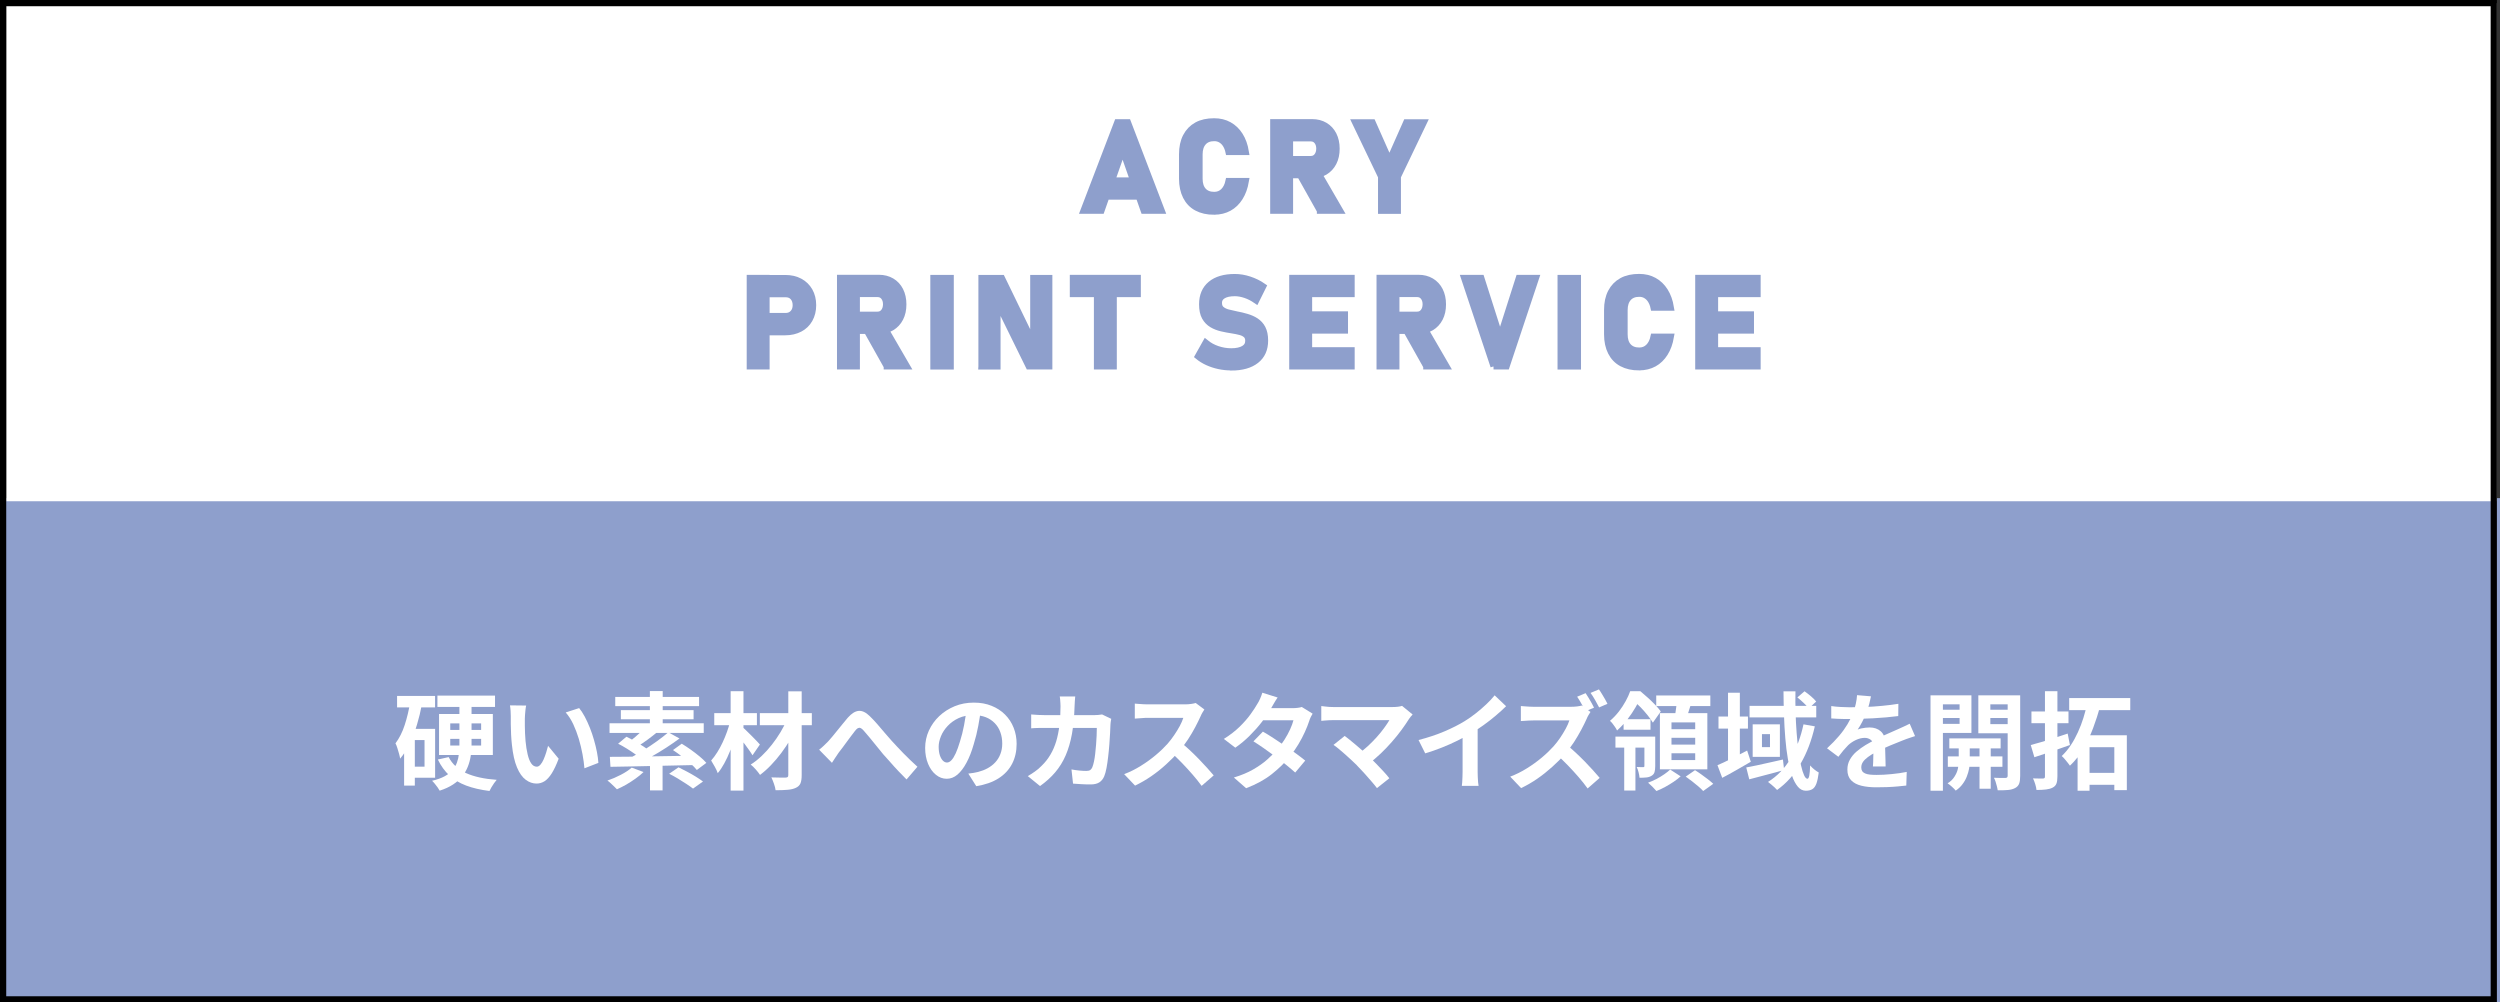 <?xml version="1.0" encoding="UTF-8"?>
<svg id="_レイヤー_2" data-name="レイヤー 2" xmlns="http://www.w3.org/2000/svg" viewBox="0 0 401.5 161">
  <rect x="0" y="0" width="401.5" height="161" fill="#333333" stroke="none"/>
  <defs>
    <style>
      .cls-1 {
        fill: none;
        stroke: #000;
      }

      .cls-1, .cls-2 {
        stroke-miterlimit: 10;
      }

      .cls-2 {
        fill: #8e9fcc;
        stroke: #8e9fcc;
      }

      .cls-3 {
        fill: #fff;
      }
    </style>
  </defs>
  <g id="header_footer">
    <rect class="cls-2" x="1" y="80.5" width="400" height="80"/>
    <rect class="cls-3" x="1" y=".5" width="400" height="80"/>
    <g>
      <path class="cls-2" d="M174.01,33.84l5.43-14.2h1.7l5.43,14.2h-2.88l-3.4-9.7-3.4,9.7h-2.88ZM176.62,31.57v-2.58h7.47v2.58h-7.47Z"/>
      <path class="cls-2" d="M194.99,33.99c-1.09,0-2.01-.21-2.78-.62s-1.35-1.02-1.75-1.81-.61-1.75-.61-2.87v-3.9c0-1.13.2-2.08.61-2.87s.99-1.39,1.75-1.81,1.69-.62,2.78-.62c.9,0,1.7.19,2.4.58s1.28.94,1.74,1.67.78,1.61.95,2.66h-2.77c-.1-.48-.27-.88-.48-1.21s-.48-.58-.79-.76-.66-.26-1.04-.26c-.75,0-1.33.23-1.74.69s-.62,1.1-.62,1.94v3.9c0,.83.21,1.48.62,1.93s.99.68,1.74.68c.59,0,1.08-.19,1.48-.58s.68-.94.83-1.65h2.77c-.18,1.04-.5,1.92-.96,2.65s-1.04,1.29-1.73,1.67-1.49.58-2.39.58Z"/>
      <path class="cls-2" d="M204.49,33.84v-14.21h2.68v14.21h-2.68ZM205.56,28.13v-2.58h4.94c.42,0,.75-.15,1-.46s.38-.71.39-1.21c0-.5-.13-.9-.38-1.21s-.59-.46-1.01-.46h-4.94v-2.58h5.16c.79,0,1.48.18,2.07.53s1.05.85,1.37,1.48.49,1.38.49,2.24-.16,1.6-.49,2.24-.79,1.13-1.37,1.48-1.27.53-2.06.53h-5.16ZM211.99,33.84l-3.45-6.15,2.86-.45,3.83,6.6h-3.24Z"/>
      <path class="cls-2" d="M228.67,19.65l-4.18,8.72v5.48h-2.68v-5.48l-4.18-8.72h2.8l2.71,6.11,2.71-6.11h2.8Z"/>
      <path class="cls-2" d="M120.42,58.84v-14.2h2.68v14.2h-2.68ZM121.64,53.34v-2.58h4.54c.48,0,.87-.16,1.17-.48s.45-.75.45-1.27-.15-.97-.44-1.29-.69-.48-1.18-.48h-4.54v-2.58h4.47c.9,0,1.68.18,2.35.54s1.19.87,1.56,1.52.56,1.42.56,2.29-.19,1.63-.56,2.29-.89,1.16-1.56,1.51-1.45.54-2.34.54h-4.47Z"/>
      <path class="cls-2" d="M134.92,58.84v-14.21h2.68v14.21h-2.68ZM135.98,53.13v-2.58h4.94c.42,0,.75-.15,1-.46s.38-.71.39-1.21c0-.5-.13-.9-.38-1.21s-.59-.46-1.01-.46h-4.94v-2.58h5.16c.79,0,1.48.18,2.07.53s1.05.85,1.37,1.48.49,1.38.49,2.24-.16,1.6-.49,2.24-.79,1.13-1.37,1.48-1.27.53-2.06.53h-5.16ZM142.42,58.84l-3.45-6.15,2.86-.45,3.83,6.6h-3.24Z"/>
      <path class="cls-2" d="M152.68,44.65v14.2h-2.77v-14.2h2.77Z"/>
      <path class="cls-2" d="M157.63,58.84v-14.19h3.27l5.28,10.88-.23.25v-11.13h2.56v14.19h-3.29l-5.26-10.71.23-.25v10.97h-2.56Z"/>
      <path class="cls-2" d="M172.31,47.22v-2.58h10.41v2.58h-10.41ZM176.18,58.84v-13.04h2.68v13.04h-2.68Z"/>
      <path class="cls-2" d="M197.73,58.99c-.68,0-1.34-.07-1.99-.21s-1.25-.34-1.82-.6-1.08-.58-1.53-.95l1.24-2.21c.55.45,1.18.8,1.89,1.04s1.45.37,2.21.37c.87,0,1.55-.15,2.03-.44s.72-.71.72-1.25h0c0-.42-.12-.73-.36-.95s-.56-.38-.95-.48-.82-.19-1.28-.26c-.55-.08-1.11-.19-1.68-.32s-1.09-.33-1.56-.61-.86-.67-1.15-1.19-.43-1.2-.43-2.06h0c0-1.4.46-2.47,1.37-3.23s2.2-1.14,3.87-1.14c.77,0,1.55.13,2.34.39s1.53.62,2.22,1.1l-1.13,2.27c-.55-.38-1.12-.68-1.71-.88s-1.17-.31-1.71-.31c-.82,0-1.46.14-1.9.41s-.67.65-.67,1.14h0c0,.47.13.81.4,1.04s.62.41,1.04.52.89.22,1.39.32c.55.1,1.09.23,1.63.39s1.04.37,1.48.66.81.68,1.07,1.18.4,1.15.4,1.95v.02c0,1.37-.47,2.43-1.42,3.18s-2.28,1.13-3.99,1.13Z"/>
      <path class="cls-2" d="M207.55,58.84v-14.2h2.68v14.2h-2.68ZM208.52,47.22v-2.58h8.54v2.58h-8.54ZM208.52,53.08v-2.58h7.47v2.58h-7.47ZM208.52,58.84v-2.58h8.54v2.58h-8.54Z"/>
      <path class="cls-2" d="M221.57,58.84v-14.21h2.68v14.21h-2.68ZM222.64,53.13v-2.58h4.94c.42,0,.75-.15,1-.46s.38-.71.39-1.21c0-.5-.13-.9-.38-1.21s-.59-.46-1.01-.46h-4.94v-2.58h5.16c.79,0,1.48.18,2.07.53s1.05.85,1.37,1.48.49,1.38.49,2.24-.16,1.6-.49,2.24-.79,1.13-1.37,1.48-1.27.53-2.06.53h-5.16ZM229.07,58.84l-3.45-6.15,2.86-.45,3.83,6.6h-3.24Z"/>
      <path class="cls-2" d="M239.87,58.84l-4.73-14.2h2.75l3.02,9.47,3.02-9.47h2.75l-4.73,14.2h-2.09Z"/>
      <path class="cls-2" d="M253.41,44.65v14.2h-2.77v-14.2h2.77Z"/>
      <path class="cls-2" d="M263.25,58.99c-1.09,0-2.01-.21-2.78-.62s-1.35-1.02-1.75-1.81-.61-1.75-.61-2.87v-3.9c0-1.13.2-2.08.61-2.87s.99-1.39,1.75-1.81,1.69-.62,2.78-.62c.9,0,1.7.19,2.4.58s1.28.94,1.74,1.67.78,1.61.95,2.66h-2.77c-.1-.48-.27-.88-.48-1.21s-.48-.58-.79-.76-.66-.26-1.04-.26c-.75,0-1.33.23-1.74.69s-.62,1.1-.62,1.94v3.9c0,.83.21,1.48.62,1.93s.99.68,1.74.68c.59,0,1.08-.19,1.48-.58s.68-.94.83-1.65h2.77c-.18,1.04-.5,1.92-.96,2.65s-1.04,1.29-1.73,1.67-1.49.58-2.39.58Z"/>
      <path class="cls-2" d="M272.75,58.84v-14.2h2.68v14.2h-2.68ZM273.72,47.22v-2.58h8.54v2.58h-8.54ZM273.72,53.08v-2.58h7.47v2.58h-7.47ZM273.72,58.84v-2.58h8.54v2.58h-8.54Z"/>
    </g>
    <g>
      <path class="cls-3" d="M65.88,112.73l1.87.41c-.2,1.09-.46,2.17-.78,3.23-.32,1.07-.7,2.07-1.15,3.01-.45.94-.97,1.76-1.56,2.46-.02-.18-.08-.43-.16-.74s-.18-.63-.28-.95-.2-.58-.31-.77c.61-.8,1.11-1.79,1.49-2.96.38-1.17.67-2.4.88-3.69ZM63.77,111.77h6.1v1.84h-6.1v-1.84ZM64.9,117.06h1.72v9.11h-1.72v-9.11ZM65.92,117.06h3.96v7.84h-3.96v-1.77h2.26v-4.28h-2.26v-1.79ZM73.79,112.64h1.94v7c0,.61-.05,1.22-.14,1.81-.09.59-.25,1.16-.47,1.71s-.52,1.05-.9,1.53c-.38.48-.87.91-1.46,1.3-.6.39-1.31.72-2.15.99-.07-.14-.18-.31-.32-.51-.15-.2-.3-.4-.46-.6s-.31-.35-.44-.48c.82-.19,1.49-.43,2.02-.72.53-.29.96-.62,1.27-1,.32-.38.56-.79.71-1.22.16-.44.26-.89.31-1.37.05-.48.08-.96.08-1.46v-6.99ZM70.25,111.71h9.25v1.82h-9.25v-1.82ZM72.05,121.58c.58,1.13,1.51,1.99,2.8,2.58,1.29.58,2.93.94,4.92,1.08-.12.15-.26.33-.42.54-.15.21-.29.42-.42.65s-.23.42-.32.6c-1.44-.18-2.69-.47-3.75-.87-1.06-.4-1.96-.94-2.7-1.63-.74-.69-1.36-1.54-1.84-2.55l1.73-.39ZM70.51,114.67h8.64v6.58h-8.64v-6.58ZM72.31,116.18v1.05h4.96v-1.05h-4.96ZM72.31,118.66v1.07h4.96v-1.07h-4.96Z"/>
      <path class="cls-3" d="M84.5,113.31c-.05.2-.08.44-.11.7s-.05.52-.07.77c-.02.25-.03.45-.03.61-.01.37-.01.76,0,1.16,0,.4.02.8.03,1.22.02.41.04.82.08,1.23.08.82.19,1.54.34,2.16.15.62.34,1.11.58,1.45.24.35.54.52.9.52.19,0,.38-.11.57-.32s.36-.5.51-.84c.15-.35.29-.71.41-1.1s.22-.75.31-1.09l1.7,2.07c-.37.99-.75,1.77-1.11,2.35-.37.58-.75,1-1.15,1.26-.4.25-.83.38-1.29.38-.61,0-1.19-.2-1.74-.61-.55-.41-1.02-1.07-1.4-1.98-.39-.91-.66-2.13-.82-3.65-.06-.52-.1-1.07-.13-1.65-.03-.58-.05-1.13-.05-1.65,0-.52,0-.95,0-1.29,0-.24-.01-.52-.03-.85-.02-.33-.06-.62-.1-.88l2.62.03ZM93,113.7c.32.39.62.86.92,1.41.29.56.57,1.15.82,1.79.25.63.47,1.28.66,1.95s.35,1.31.47,1.94c.12.63.2,1.2.23,1.73l-2.24.87c-.06-.69-.16-1.45-.31-2.26s-.35-1.64-.59-2.46c-.25-.83-.55-1.61-.89-2.35-.35-.74-.75-1.37-1.22-1.9l2.16-.7Z"/>
      <path class="cls-3" d="M101.46,123.28l1.89.71c-.36.35-.79.7-1.28,1.05-.49.35-.99.67-1.5.97-.52.29-1.01.54-1.49.75-.11-.12-.26-.27-.45-.45s-.37-.35-.56-.53c-.19-.18-.36-.31-.52-.42.73-.25,1.45-.56,2.16-.93.71-.37,1.3-.76,1.75-1.16ZM97.89,116.16h15.13v1.55h-15.13v-1.55ZM97.94,121.55c.85,0,1.8,0,2.86-.02,1.06-.01,2.18-.03,3.37-.05,1.19-.02,2.41-.04,3.66-.06,1.25-.02,2.48-.04,3.7-.06l-.08,1.51c-1.22.02-2.45.05-3.67.08-1.22.03-2.42.06-3.59.08-1.17.02-2.27.05-3.32.07-1.05.02-1.99.04-2.83.05l-.1-1.62ZM98.81,111.93h13.46v1.48h-13.46v-1.48ZM99.27,119.44l1.33-1.12c.42.19.87.43,1.35.71.48.28.94.56,1.37.84s.79.54,1.07.78l-1.41,1.26c-.26-.25-.6-.52-1.01-.82-.41-.29-.86-.59-1.33-.88s-.93-.55-1.37-.77ZM99.71,114.05h11.68v1.46h-11.68v-1.46ZM103.76,116.67l1.84.87c-.52.43-1.05.85-1.6,1.25s-1.04.74-1.5,1.01l-1.38-.75c.29-.2.6-.44.93-.72.32-.28.63-.56.94-.85s.56-.56.77-.81ZM107.33,117.61l1.8.99c-.66.49-1.37.98-2.14,1.48-.77.5-1.54.97-2.31,1.4-.77.44-1.49.82-2.16,1.15l-1.31-.92c.68-.34,1.39-.75,2.14-1.22.75-.47,1.47-.96,2.17-1.46.7-.5,1.3-.98,1.81-1.42ZM104.37,110.99h2.06v6.1h-2.06v-6.1ZM104.39,122.2h2.02v4.74h-2.02v-4.74ZM107.46,124.27l1.51-1.04c.42.2.88.44,1.37.7.49.26.97.53,1.42.81.45.28.83.54,1.14.77l-1.6,1.14c-.28-.22-.64-.47-1.08-.76-.44-.29-.9-.58-1.38-.87-.48-.29-.94-.54-1.39-.76ZM108.08,120.46l1.41-1.02c.45.27.93.59,1.44.95s.98.73,1.42,1.09c.44.36.8.71,1.09,1.04l-1.53,1.14c-.25-.32-.59-.66-1.01-1.04-.43-.37-.88-.75-1.38-1.13-.49-.38-.97-.72-1.44-1.03Z"/>
      <path class="cls-3" d="M117.26,115.84l1.34.46c-.16.7-.35,1.42-.59,2.16s-.49,1.46-.77,2.17c-.28.71-.59,1.37-.92,1.97-.33.61-.68,1.13-1.05,1.57-.1-.31-.26-.65-.48-1.04-.22-.39-.41-.71-.58-.99.34-.39.67-.82.98-1.32.31-.49.6-1.02.86-1.58s.5-1.13.71-1.72c.21-.58.38-1.15.5-1.69ZM114.71,114.53h6.85v1.94h-6.85v-1.94ZM117.34,111.01h2.06v15.96h-2.06v-15.96ZM119.25,116.77c.11.09.27.23.46.42.19.19.4.4.64.63l.69.69c.23.23.43.44.61.63.18.19.31.33.39.43l-1.19,1.73c-.14-.24-.32-.52-.55-.84-.23-.32-.47-.65-.72-.99-.25-.33-.49-.65-.73-.94-.24-.29-.44-.54-.61-.73l1.02-1.02ZM126.42,115.48l1.65.99c-.31.74-.68,1.48-1.12,2.24s-.93,1.49-1.46,2.2-1.09,1.37-1.67,1.97c-.58.61-1.17,1.13-1.76,1.57-.18-.27-.41-.57-.69-.88-.28-.32-.55-.58-.81-.78.6-.37,1.19-.84,1.77-1.39.58-.55,1.12-1.15,1.63-1.8.51-.65.98-1.33,1.4-2.03.42-.7.78-1.4,1.06-2.09ZM122.03,114.53h8.35v1.94h-8.35v-1.94ZM126.59,111.03h2.16v13.46c0,.58-.07,1.02-.2,1.33-.14.31-.38.54-.73.7-.35.17-.8.28-1.33.32-.54.05-1.18.07-1.93.07-.03-.28-.12-.63-.26-1.03-.14-.4-.28-.75-.42-1.03.46.01.92.02,1.38.03.45,0,.76,0,.92,0,.16-.01.27-.04.33-.1.06-.06.09-.16.09-.31v-13.45Z"/>
      <path class="cls-3" d="M131.57,120.39c.26-.2.5-.41.72-.62.22-.21.46-.44.72-.71.19-.2.41-.46.66-.76.25-.3.52-.63.8-.98.28-.35.57-.71.86-1.06s.56-.69.82-.99c.6-.68,1.18-1.05,1.75-1.1.57-.05,1.16.23,1.78.84.39.37.78.8,1.2,1.27.41.48.82.95,1.22,1.43.4.48.77.9,1.1,1.26.27.31.56.62.88.95s.64.67.99,1.04c.35.36.72.73,1.1,1.09s.78.73,1.17,1.09l-1.75,2.04c-.4-.4-.82-.83-1.26-1.29s-.88-.94-1.3-1.43c-.42-.49-.82-.93-1.2-1.34-.34-.42-.7-.86-1.08-1.33-.38-.47-.75-.92-1.1-1.35-.35-.43-.66-.79-.93-1.09-.19-.23-.37-.37-.52-.43-.15-.06-.3-.04-.44.03-.14.08-.29.23-.45.44-.17.22-.37.47-.59.77-.22.29-.45.61-.7.94-.24.33-.48.66-.71.97s-.44.59-.63.82c-.19.28-.38.57-.57.85-.19.28-.35.54-.5.77l-2.07-2.12Z"/>
      <path class="cls-3" d="M157.55,113.82c-.11.86-.26,1.78-.44,2.75-.18.98-.42,1.96-.73,2.96-.33,1.15-.71,2.13-1.16,2.96-.44.83-.93,1.46-1.45,1.91-.53.45-1.1.67-1.73.67s-1.2-.21-1.73-.64c-.53-.43-.95-1.01-1.26-1.76-.31-.75-.47-1.6-.47-2.55s.2-1.92.6-2.79c.4-.87.95-1.65,1.66-2.32s1.54-1.2,2.48-1.59c.95-.39,1.97-.58,3.07-.58s2,.17,2.85.51,1.57.81,2.17,1.41,1.06,1.3,1.38,2.11c.32.8.48,1.67.48,2.6,0,1.19-.24,2.26-.73,3.2-.49.94-1.21,1.72-2.17,2.33s-2.15,1.03-3.58,1.26l-1.28-2.02c.33-.03.62-.07.87-.12.25-.05.49-.1.71-.15.54-.14,1.05-.33,1.52-.59s.88-.57,1.23-.95c.35-.38.63-.82.82-1.33.2-.51.3-1.07.3-1.68,0-.67-.1-1.28-.31-1.84-.2-.56-.5-1.04-.9-1.45-.4-.41-.88-.73-1.44-.95-.57-.22-1.22-.33-1.96-.33-.91,0-1.71.16-2.4.48-.69.32-1.27.74-1.75,1.25-.48.51-.84,1.06-1.08,1.65-.24.59-.37,1.15-.37,1.68,0,.57.07,1.04.2,1.42.14.38.3.66.5.85.2.19.41.28.64.28.24,0,.47-.12.71-.37.23-.24.46-.61.69-1.11.23-.5.45-1.13.68-1.89.26-.82.48-1.69.66-2.62.18-.93.31-1.84.39-2.72l2.31.07Z"/>
      <path class="cls-3" d="M172.68,111.83c-.02.19-.04.44-.06.75-.02.31-.03.56-.04.77-.05,1.69-.19,3.19-.42,4.5-.24,1.31-.58,2.47-1.02,3.48s-1,1.91-1.68,2.71-1.49,1.53-2.43,2.2l-1.97-1.6c.35-.2.73-.44,1.13-.72.4-.28.77-.59,1.1-.94.56-.54,1.03-1.14,1.41-1.79.39-.65.69-1.37.93-2.14.23-.78.4-1.63.52-2.56.11-.93.17-1.96.17-3.08,0-.12,0-.29-.02-.48-.01-.2-.03-.39-.04-.59-.02-.19-.04-.36-.06-.49h2.5ZM178.46,115.46c-.02.14-.05.29-.08.48-.03.18-.04.32-.04.42-.01.36-.03.83-.06,1.39-.03.57-.07,1.18-.12,1.83-.05.65-.11,1.3-.19,1.95-.07.65-.16,1.24-.26,1.79s-.23,1-.37,1.35c-.18.43-.45.76-.79.98-.35.22-.81.33-1.4.33-.49,0-.97-.01-1.46-.04s-.94-.06-1.36-.09l-.25-2.28c.42.08.84.14,1.26.18.42.04.79.06,1.12.06.28,0,.49-.05.63-.14.14-.1.25-.25.34-.45.09-.23.18-.53.26-.9.08-.37.15-.79.2-1.26.06-.46.1-.95.14-1.45.04-.5.07-.98.09-1.45.02-.47.03-.89.03-1.25h-8.3c-.28,0-.64,0-1.05,0-.42,0-.82.03-1.19.06v-2.23c.36.03.75.06,1.16.08.41.02.77.03,1.09.03h7.87c.22,0,.43-.01.65-.03.22-.02.43-.05.62-.08l1.48.71Z"/>
      <path class="cls-3" d="M193.43,113.93c-.07.1-.17.26-.3.48s-.23.41-.3.59c-.24.53-.53,1.13-.88,1.79s-.74,1.32-1.17,1.98c-.44.66-.9,1.28-1.39,1.86-.63.71-1.33,1.42-2.1,2.12-.76.7-1.57,1.34-2.41,1.92-.84.58-1.71,1.08-2.59,1.5l-1.75-1.84c.92-.35,1.81-.79,2.67-1.33.86-.53,1.66-1.11,2.4-1.73.74-.62,1.37-1.23,1.9-1.82.37-.43.73-.89,1.06-1.38.33-.49.63-.97.89-1.45.26-.48.45-.93.58-1.33h-5.76c-.24,0-.49,0-.75.03-.26.02-.51.03-.74.05s-.41.03-.54.04v-2.41c.17.01.38.03.63.05.25.02.5.04.76.05s.47.02.64.02h6c.37,0,.72-.02,1.03-.07.31-.04.55-.1.72-.15l1.39,1.04ZM189.63,119.22c.44.35.91.76,1.41,1.22.5.46.99.95,1.48,1.45s.94.98,1.35,1.44.76.86,1.05,1.2l-1.94,1.68c-.42-.58-.9-1.18-1.44-1.8-.54-.62-1.1-1.24-1.7-1.86s-1.2-1.2-1.81-1.76l1.6-1.56Z"/>
      <path class="cls-3" d="M205.2,112c-.2.29-.41.61-.6.95-.2.34-.35.6-.45.78-.39.68-.87,1.4-1.46,2.17-.59.77-1.25,1.51-1.98,2.24-.73.73-1.5,1.37-2.32,1.94l-1.84-1.41c1-.62,1.84-1.28,2.54-1.96.7-.69,1.28-1.35,1.74-1.99.46-.64.84-1.21,1.12-1.71.14-.2.28-.48.43-.82.15-.35.27-.66.35-.94l2.46.77ZM210.81,114.61c-.1.16-.2.35-.31.56-.1.22-.19.43-.25.65-.17.52-.4,1.1-.69,1.74-.29.64-.63,1.29-1.03,1.96s-.85,1.31-1.36,1.95c-.8,1-1.77,1.94-2.9,2.84-1.13.9-2.51,1.65-4.14,2.28l-1.97-1.72c1.19-.36,2.22-.79,3.09-1.29.87-.5,1.63-1.03,2.27-1.6.64-.57,1.2-1.13,1.67-1.7.39-.44.75-.94,1.1-1.49s.65-1.1.9-1.65.43-1.04.54-1.47h-5.75l.78-1.94h4.83c.27,0,.54-.02.81-.05.27-.03.49-.08.67-.14l1.73,1.07ZM202.82,117.5c.52.29,1.09.64,1.71,1.05.62.4,1.24.82,1.88,1.25.63.43,1.23.85,1.79,1.26.56.41,1.03.77,1.42,1.09l-1.61,1.92c-.37-.34-.84-.73-1.39-1.18-.55-.45-1.14-.91-1.78-1.38-.63-.47-1.26-.92-1.88-1.35-.62-.43-1.17-.8-1.66-1.1l1.51-1.55Z"/>
      <path class="cls-3" d="M226.87,114.75c-.12.14-.24.26-.33.37-.1.11-.18.23-.25.34-.34.54-.74,1.13-1.21,1.77-.46.63-.98,1.27-1.55,1.92-.57.65-1.16,1.27-1.79,1.87-.63.6-1.28,1.15-1.95,1.63l-1.68-1.58c.57-.38,1.1-.81,1.61-1.28.5-.47.97-.95,1.41-1.44.44-.49.82-.96,1.16-1.43.34-.46.62-.89.85-1.27h-8.99c-.23,0-.47,0-.72.02-.26.01-.5.03-.72.05-.23.02-.4.04-.51.05v-2.38c.15.01.34.03.57.07.23.03.47.06.72.07.25.01.47.02.66.02h9.44c.67,0,1.2-.06,1.58-.19l1.7,1.39ZM217.9,122.89c-.25-.25-.54-.52-.86-.82-.32-.3-.66-.6-1-.91-.35-.31-.68-.59-1-.86-.32-.27-.61-.49-.88-.67l1.8-1.44c.23.17.5.38.81.63.31.25.64.52.99.82.35.29.71.6,1.07.92.36.32.71.63,1.04.94.37.36.76.75,1.16,1.17.4.42.79.83,1.16,1.22.37.4.68.77.94,1.1l-1.99,1.58c-.24-.32-.54-.69-.91-1.11-.37-.43-.76-.86-1.16-1.32-.41-.45-.8-.87-1.17-1.24Z"/>
      <path class="cls-3" d="M227.82,118.85c1.53-.4,2.92-.86,4.16-1.39,1.24-.53,2.33-1.08,3.27-1.66.59-.36,1.18-.78,1.78-1.25.6-.47,1.16-.96,1.68-1.45.53-.5.97-.97,1.33-1.43l1.84,1.75c-.52.51-1.09,1.03-1.71,1.55-.62.52-1.26,1.02-1.93,1.5-.67.48-1.33.91-1.99,1.31-.65.37-1.37.76-2.17,1.16-.8.4-1.64.77-2.52,1.12-.88.35-1.77.66-2.67.93l-1.07-2.14ZM234.9,116.89l2.41-.56v7.65c0,.25,0,.52.02.82.01.29.03.57.05.82.02.25.05.45.08.59h-2.69c.02-.14.04-.33.06-.59s.03-.53.04-.82c.01-.29.02-.57.02-.82v-7.09Z"/>
      <path class="cls-3" d="M255.43,114.34c-.07.1-.17.26-.3.48-.13.22-.23.41-.3.6-.24.53-.53,1.13-.88,1.78-.35.66-.74,1.32-1.17,1.99-.44.67-.9,1.29-1.39,1.85-.63.73-1.33,1.43-2.1,2.12s-1.57,1.33-2.41,1.91c-.84.58-1.71,1.08-2.59,1.5l-1.75-1.84c.92-.35,1.81-.79,2.67-1.33.86-.53,1.66-1.11,2.4-1.73.74-.62,1.37-1.23,1.9-1.82.37-.42.73-.88,1.06-1.37s.63-.98.89-1.46c.26-.48.45-.92.58-1.32h-5.76c-.24,0-.49,0-.75.02-.26.01-.51.03-.74.05-.23.02-.41.03-.54.03v-2.41c.17.01.38.03.63.05.25.02.5.04.76.05.25.01.47.02.64.02h6c.37,0,.72-.02,1.03-.06.31-.04.55-.09.72-.14l1.39,1.02ZM251.62,119.63c.44.35.91.76,1.41,1.22s.99.95,1.48,1.44c.49.5.94.98,1.35,1.44.41.46.76.86,1.05,1.2l-1.94,1.7c-.42-.59-.9-1.2-1.44-1.82-.54-.62-1.1-1.24-1.7-1.86-.6-.62-1.2-1.2-1.81-1.76l1.6-1.56ZM254.65,111.32c.15.22.31.47.48.76.18.29.34.58.5.86s.28.52.37.71l-1.38.58c-.17-.34-.38-.73-.62-1.17-.24-.44-.48-.83-.71-1.17l1.34-.56ZM256.79,110.72c.16.22.32.46.49.75.17.28.34.56.5.84s.29.52.38.72l-1.34.58c-.18-.35-.4-.75-.65-1.19-.25-.44-.49-.82-.73-1.14l1.34-.56Z"/>
      <path class="cls-3" d="M261.81,111.01h1.14v.41h.59v.53c-.24.5-.53,1.05-.88,1.66-.35.61-.77,1.23-1.25,1.86-.48.63-1.05,1.25-1.71,1.85-.07-.16-.17-.34-.31-.54-.14-.2-.28-.39-.42-.58-.15-.19-.28-.33-.41-.43.54-.46,1.02-.97,1.44-1.51s.77-1.09,1.08-1.65c.31-.56.55-1.09.73-1.6ZM259.44,118.3h5.54v1.77h-5.54v-1.77ZM260.75,115.5h4.32v1.7h-4.32v-1.7ZM260.85,119.34h1.8v7.62h-1.8v-7.62ZM261.96,111.01h1.48c.37.31.77.65,1.19,1.03s.82.76,1.19,1.15.67.74.9,1.07l-1.27,1.8c-.2-.34-.48-.73-.82-1.16-.35-.44-.72-.86-1.12-1.28-.4-.42-.79-.76-1.16-1.04h-.37v-1.56ZM264.08,118.3h1.75v4.73c0,.39-.04.71-.11.96-.07.26-.24.46-.48.6-.24.15-.52.24-.83.27-.32.03-.69.05-1.1.05-.02-.27-.08-.57-.16-.89-.08-.32-.18-.6-.3-.84.24.01.45.02.65.02h.41c.08,0,.13-.01.15-.04.02-.03.03-.08.03-.16v-4.69ZM268.23,123.59l1.68,1.09c-.32.29-.69.59-1.13.88-.44.29-.89.57-1.37.83s-.94.48-1.39.65c-.16-.19-.37-.42-.63-.68s-.5-.48-.71-.66c.44-.16.89-.36,1.34-.59.45-.24.87-.49,1.26-.76.39-.27.7-.52.95-.76ZM265.99,111.69h8.69v1.7h-8.69v-1.7ZM266.58,114.53h7.62v9.03h-7.62v-9.03ZM268.44,116.02v1.09h3.81v-1.09h-3.81ZM268.44,118.49v1.09h3.81v-1.09h-3.81ZM268.44,120.97v1.1h3.81v-1.1h-3.81ZM269.32,112.61l2.31.27c-.16.53-.32,1.05-.49,1.56-.17.51-.32.95-.46,1.31l-1.79-.34c.07-.27.13-.57.18-.9.05-.33.1-.66.14-.99.04-.33.08-.63.1-.92ZM270.72,124.73l1.5-1.04c.33.2.67.44,1.04.7s.71.52,1.05.78.61.5.84.71l-1.62,1.16c-.19-.22-.45-.46-.76-.73-.32-.27-.66-.55-1.02-.83-.36-.28-.7-.53-1.02-.75Z"/>
      <path class="cls-3" d="M275.83,122.89c.6-.25,1.33-.59,2.18-1.02.86-.43,1.71-.87,2.58-1.33l.59,1.8c-.76.44-1.54.89-2.34,1.35s-1.55.87-2.25,1.23l-.77-2.04ZM275.99,115.07h4.73v1.94h-4.73v-1.94ZM277.52,111.25h1.9v11.41h-1.9v-11.41ZM280.46,123.25c.5-.09,1.07-.2,1.71-.34.64-.14,1.32-.29,2.03-.45.71-.16,1.43-.33,2.14-.48l.19,1.68c-.95.27-1.92.54-2.91.79-.99.26-1.88.49-2.69.71l-.48-1.9ZM280.98,113.36h10.71v1.85h-10.71v-1.85ZM281.48,116.33h4.37v5.22h-4.37v-5.22ZM282.97,117.9v2.09h1.29v-2.09h-1.29ZM289.64,116.33l1.82.32c-.52,2.28-1.28,4.28-2.29,6.01-1,1.73-2.26,3.13-3.77,4.21-.09-.11-.23-.25-.41-.42-.18-.16-.37-.33-.55-.48-.19-.16-.35-.29-.5-.39,1.5-.94,2.71-2.2,3.64-3.78s1.62-3.4,2.06-5.47ZM286.39,111.03h1.96c-.02,1.13-.02,2.27.02,3.4.03,1.13.09,2.22.17,3.27.08,1.05.18,2.02.3,2.91s.25,1.67.41,2.34c.15.67.32,1.19.49,1.56s.35.56.54.56c.12,0,.22-.17.29-.5.07-.33.11-.88.14-1.64.19.23.42.44.67.65.25.2.49.36.71.48-.09.75-.22,1.34-.37,1.77-.16.43-.37.73-.64.9-.27.17-.62.26-1.06.26-.49,0-.92-.21-1.28-.64s-.69-1.02-.95-1.79c-.27-.77-.49-1.67-.66-2.69-.18-1.02-.31-2.12-.41-3.31s-.17-2.42-.21-3.7c-.05-1.27-.07-2.55-.08-3.82ZM288.65,112.01l1.16-.99c.33.23.67.5,1.04.81.36.31.64.59.83.84l-1.19,1.1c-.19-.25-.46-.54-.82-.88-.35-.33-.69-.63-1.02-.89Z"/>
      <path class="cls-3" d="M300.48,111.83c-.06.31-.15.7-.27,1.19-.12.49-.31,1.04-.54,1.65-.18.42-.39.85-.62,1.3-.23.45-.47.85-.71,1.2.15-.07.33-.13.56-.18.23-.05.46-.09.71-.12.24-.03.46-.04.65-.04.71,0,1.31.2,1.78.61.47.41.71,1.01.71,1.82,0,.23,0,.5,0,.83,0,.33.01.67.03,1.03.01.36.02.71.03,1.05.01.34.02.65.02.92h-2.04c.02-.19.04-.42.04-.69s.01-.55.02-.84c0-.29.01-.58.02-.86,0-.28,0-.53,0-.76,0-.54-.14-.92-.43-1.13-.29-.21-.61-.31-.96-.31-.48,0-.95.12-1.44.35-.48.23-.89.51-1.22.82-.25.25-.5.53-.76.83-.25.31-.53.65-.82,1.04l-1.82-1.36c.74-.68,1.37-1.34,1.91-1.97.54-.63.99-1.26,1.37-1.89.37-.62.68-1.25.92-1.87.17-.45.31-.93.42-1.42.11-.49.17-.95.2-1.39l2.24.19ZM294.09,113.39c.43.07.93.12,1.5.15.57.03,1.06.05,1.5.05.75,0,1.57-.02,2.46-.05s1.79-.09,2.71-.18c.92-.08,1.79-.2,2.62-.33l-.02,1.97c-.6.08-1.25.15-1.95.21-.7.06-1.41.11-2.12.15s-1.41.07-2.07.08c-.66.02-1.24.03-1.75.03-.23,0-.51,0-.84,0s-.68-.02-1.03-.03c-.35-.02-.69-.04-1-.06v-1.99ZM307.55,118.22c-.18.06-.39.13-.64.21l-.73.25c-.24.08-.46.17-.65.25-.54.22-1.19.48-1.93.78-.74.31-1.52.66-2.32,1.07-.51.27-.94.54-1.29.8-.35.26-.62.52-.8.79-.18.27-.27.56-.27.88,0,.24.05.43.15.59s.25.27.46.37.46.15.77.19c.31.03.67.05,1.09.05.73,0,1.52-.04,2.4-.13.87-.08,1.68-.2,2.43-.35l-.07,2.19c-.36.05-.82.09-1.38.14-.56.05-1.13.09-1.73.11-.59.02-1.16.03-1.71.03-.88,0-1.68-.08-2.38-.25s-1.26-.46-1.66-.88c-.4-.41-.6-.98-.6-1.71,0-.59.13-1.12.4-1.6.27-.48.62-.91,1.06-1.29.44-.38.93-.73,1.45-1.05.53-.31,1.05-.6,1.56-.86.52-.27.99-.5,1.41-.7.42-.19.81-.37,1.18-.52.37-.15.72-.31,1.06-.47.33-.15.65-.29.95-.43.31-.14.62-.29.94-.45l.85,1.97Z"/>
      <path class="cls-3" d="M310.04,111.67h1.99v15.32h-1.99v-15.32ZM311.06,113.98h4.27v1.33h-4.27v-1.33ZM311.24,111.67h5.37v6.04h-5.37v-1.46h3.47v-3.13h-3.47v-1.45ZM314.59,119.17h1.75v3.26c0,.27-.03.6-.1.99-.07.39-.18.8-.35,1.23-.16.44-.39.86-.69,1.26-.29.4-.66.76-1.11,1.06-.15-.18-.35-.39-.61-.62-.26-.23-.49-.42-.7-.55.48-.29.85-.65,1.11-1.07.27-.42.45-.84.54-1.26s.14-.77.14-1.05v-3.25ZM312.82,121.48h8.77v1.67h-8.77v-1.67ZM313.06,118.59h8.24v1.6h-8.24v-1.6ZM323.48,111.67v1.45h-3.83v3.18h3.83v1.46h-5.76v-6.09h5.76ZM317.91,119.09h1.8v7.58h-1.8v-7.58ZM318.94,113.98h4.28v1.33h-4.28v-1.33ZM322.43,111.67h2.01v12.94c0,.52-.05.93-.16,1.23-.11.3-.32.54-.64.71-.31.17-.69.28-1.14.32-.45.04-1.01.06-1.67.05-.02-.18-.07-.39-.13-.64-.06-.24-.13-.49-.21-.74s-.17-.46-.27-.63c.39.01.76.02,1.12.03.36,0,.61,0,.75,0,.12-.01.21-.05.26-.1.05-.06.08-.14.08-.26v-12.92Z"/>
      <path class="cls-3" d="M326.14,119.65c.52-.14,1.1-.3,1.75-.49.65-.19,1.33-.4,2.05-.64.72-.23,1.43-.47,2.13-.71l.36,1.84c-.96.35-1.95.7-2.95,1.04-1,.34-1.92.65-2.76.92l-.58-1.96ZM326.25,114.26h5.95v1.89h-5.95v-1.89ZM328.41,111.01h2.01v13.69c0,.49-.05.87-.16,1.15-.11.28-.31.49-.6.64-.28.15-.64.25-1.06.3-.42.05-.94.08-1.54.08-.02-.26-.09-.57-.2-.93-.11-.36-.23-.67-.36-.93.33.01.65.02.96.02h.64c.12,0,.21-.03.25-.08.05-.05.07-.13.07-.25v-13.69ZM335.16,113.08l2.09.41c-.29,1.13-.66,2.28-1.1,3.45-.44,1.17-.97,2.27-1.57,3.31-.61,1.04-1.32,1.95-2.15,2.72-.1-.15-.23-.32-.39-.52s-.32-.39-.48-.58c-.16-.19-.31-.34-.45-.45.53-.5,1.02-1.08,1.45-1.73.44-.66.82-1.36,1.16-2.11s.63-1.5.87-2.27c.24-.76.43-1.51.58-2.24ZM332.31,112.11h9.81v1.94h-9.81v-1.94ZM333.67,118.08h7.9v8.82h-2.01v-6.9h-3.98v6.99h-1.92v-8.91ZM334.55,124.12h5.9v1.92h-5.9v-1.92Z"/>
    </g>
    <rect class="cls-1" x=".5" y=".5" width="400" height="160"/>
  </g>
</svg>